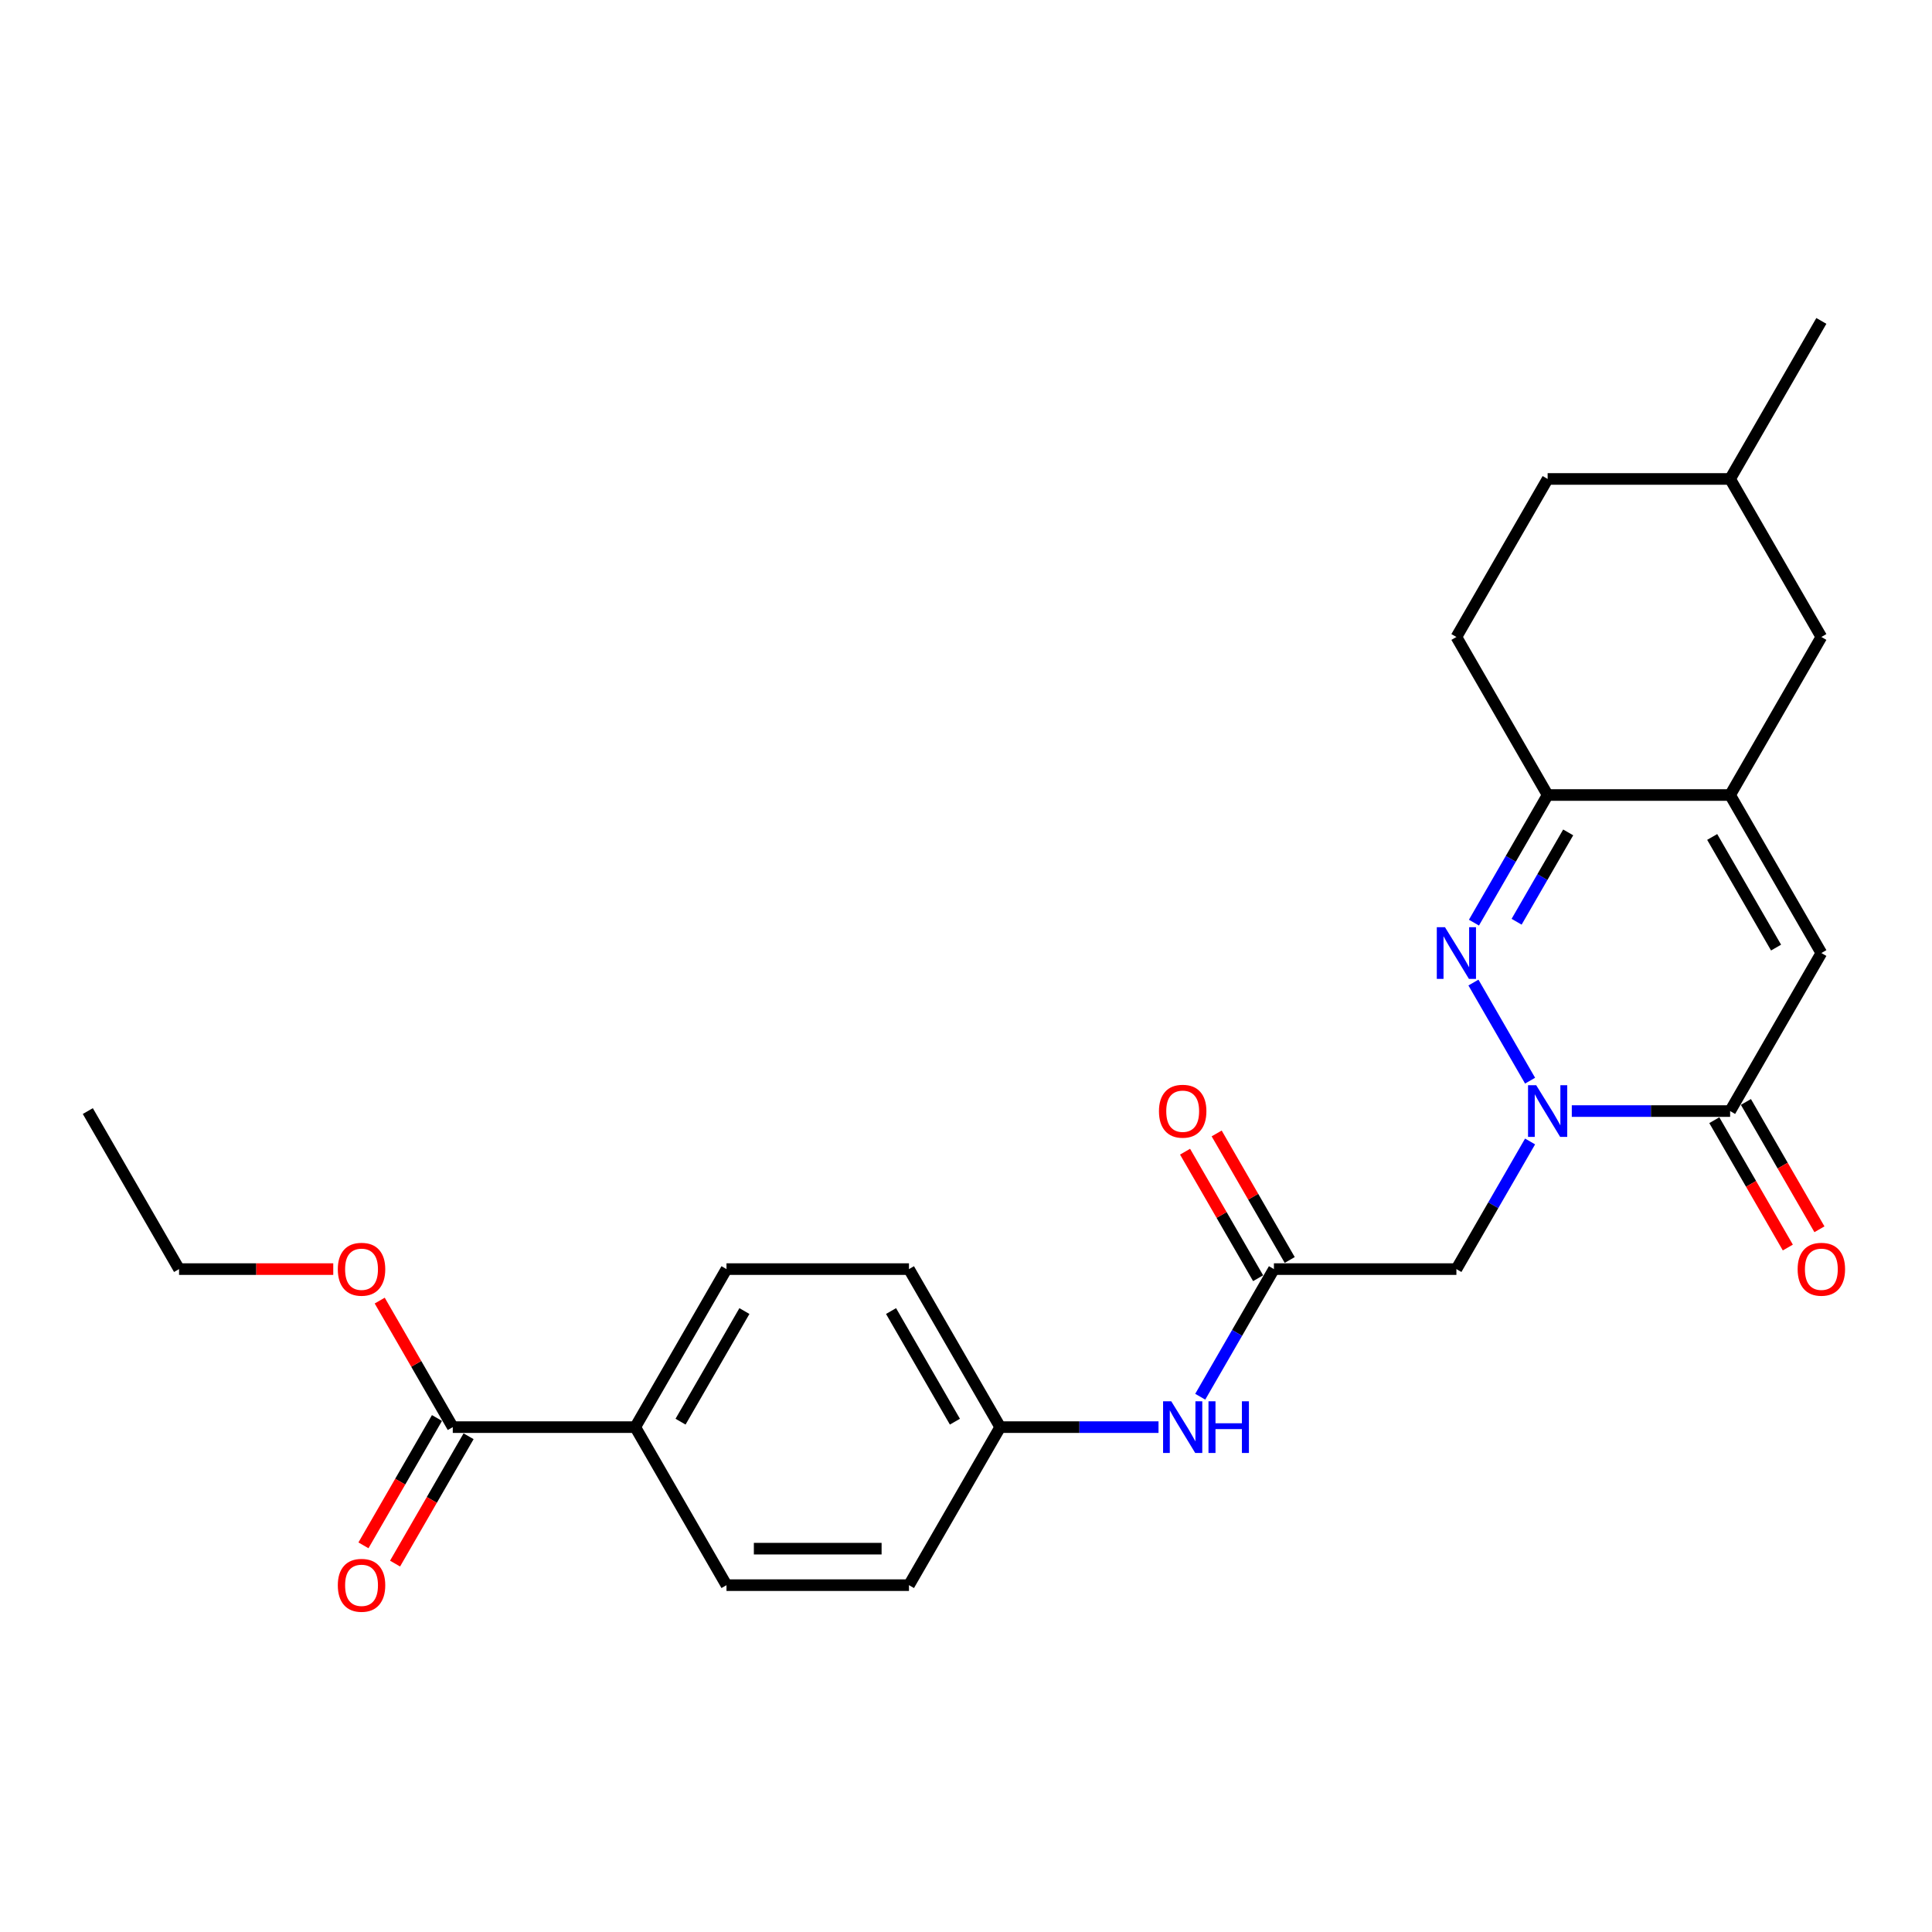 <?xml version='1.0' encoding='iso-8859-1'?>
<svg version='1.1' baseProfile='full'
              xmlns='http://www.w3.org/2000/svg'
                      xmlns:rdkit='http://www.rdkit.org/xml'
                      xmlns:xlink='http://www.w3.org/1999/xlink'
                  xml:space='preserve'
width='1000px' height='1000px' viewBox='0 0 1000 1000'>
<!-- END OF HEADER -->
<rect style='opacity:1.0;fill:#FFFFFF;stroke:none' width='1000' height='1000' x='0' y='0'> </rect>
<path class='bond-0' d='M 791.969,559.353 L 762.652,508.573' style='fill:none;fill-rule:evenodd;stroke:#0000FF;stroke-width:6px;stroke-linecap:butt;stroke-linejoin:miter;stroke-opacity:1' />
<path class='bond-1' d='M 813.559,575.088 L 854.532,575.088' style='fill:none;fill-rule:evenodd;stroke:#0000FF;stroke-width:6px;stroke-linecap:butt;stroke-linejoin:miter;stroke-opacity:1' />
<path class='bond-1' d='M 854.532,575.088 L 895.504,575.088' style='fill:none;fill-rule:evenodd;stroke:#000000;stroke-width:6px;stroke-linecap:butt;stroke-linejoin:miter;stroke-opacity:1' />
<path class='bond-5' d='M 791.969,590.823 L 772.899,623.854' style='fill:none;fill-rule:evenodd;stroke:#0000FF;stroke-width:6px;stroke-linecap:butt;stroke-linejoin:miter;stroke-opacity:1' />
<path class='bond-5' d='M 772.899,623.854 L 753.829,656.884' style='fill:none;fill-rule:evenodd;stroke:#000000;stroke-width:6px;stroke-linecap:butt;stroke-linejoin:miter;stroke-opacity:1' />
<path class='bond-3' d='M 762.914,477.557 L 781.984,444.526' style='fill:none;fill-rule:evenodd;stroke:#0000FF;stroke-width:6px;stroke-linecap:butt;stroke-linejoin:miter;stroke-opacity:1' />
<path class='bond-3' d='M 781.984,444.526 L 801.054,411.496' style='fill:none;fill-rule:evenodd;stroke:#000000;stroke-width:6px;stroke-linecap:butt;stroke-linejoin:miter;stroke-opacity:1' />
<path class='bond-3' d='M 784.994,477.093 L 798.343,453.971' style='fill:none;fill-rule:evenodd;stroke:#0000FF;stroke-width:6px;stroke-linecap:butt;stroke-linejoin:miter;stroke-opacity:1' />
<path class='bond-3' d='M 798.343,453.971 L 811.692,430.85' style='fill:none;fill-rule:evenodd;stroke:#000000;stroke-width:6px;stroke-linecap:butt;stroke-linejoin:miter;stroke-opacity:1' />
<path class='bond-4' d='M 895.504,575.088 L 942.729,493.292' style='fill:none;fill-rule:evenodd;stroke:#000000;stroke-width:6px;stroke-linecap:butt;stroke-linejoin:miter;stroke-opacity:1' />
<path class='bond-11' d='M 887.325,579.811 L 906.351,612.765' style='fill:none;fill-rule:evenodd;stroke:#000000;stroke-width:6px;stroke-linecap:butt;stroke-linejoin:miter;stroke-opacity:1' />
<path class='bond-11' d='M 906.351,612.765 L 925.378,645.72' style='fill:none;fill-rule:evenodd;stroke:#FF0000;stroke-width:6px;stroke-linecap:butt;stroke-linejoin:miter;stroke-opacity:1' />
<path class='bond-11' d='M 903.684,570.366 L 922.71,603.32' style='fill:none;fill-rule:evenodd;stroke:#000000;stroke-width:6px;stroke-linecap:butt;stroke-linejoin:miter;stroke-opacity:1' />
<path class='bond-11' d='M 922.71,603.32 L 941.737,636.275' style='fill:none;fill-rule:evenodd;stroke:#FF0000;stroke-width:6px;stroke-linecap:butt;stroke-linejoin:miter;stroke-opacity:1' />
<path class='bond-2' d='M 895.504,411.496 L 942.729,493.292' style='fill:none;fill-rule:evenodd;stroke:#000000;stroke-width:6px;stroke-linecap:butt;stroke-linejoin:miter;stroke-opacity:1' />
<path class='bond-2' d='M 886.229,433.21 L 919.286,490.468' style='fill:none;fill-rule:evenodd;stroke:#000000;stroke-width:6px;stroke-linecap:butt;stroke-linejoin:miter;stroke-opacity:1' />
<path class='bond-10' d='M 895.504,411.496 L 942.729,329.7' style='fill:none;fill-rule:evenodd;stroke:#000000;stroke-width:6px;stroke-linecap:butt;stroke-linejoin:miter;stroke-opacity:1' />
<path class='bond-26' d='M 895.504,411.496 L 801.054,411.496' style='fill:none;fill-rule:evenodd;stroke:#000000;stroke-width:6px;stroke-linecap:butt;stroke-linejoin:miter;stroke-opacity:1' />
<path class='bond-14' d='M 801.054,411.496 L 753.829,329.7' style='fill:none;fill-rule:evenodd;stroke:#000000;stroke-width:6px;stroke-linecap:butt;stroke-linejoin:miter;stroke-opacity:1' />
<path class='bond-6' d='M 753.829,656.884 L 659.379,656.884' style='fill:none;fill-rule:evenodd;stroke:#000000;stroke-width:6px;stroke-linecap:butt;stroke-linejoin:miter;stroke-opacity:1' />
<path class='bond-8' d='M 659.379,656.884 L 640.309,689.915' style='fill:none;fill-rule:evenodd;stroke:#000000;stroke-width:6px;stroke-linecap:butt;stroke-linejoin:miter;stroke-opacity:1' />
<path class='bond-8' d='M 640.309,689.915 L 621.239,722.945' style='fill:none;fill-rule:evenodd;stroke:#0000FF;stroke-width:6px;stroke-linecap:butt;stroke-linejoin:miter;stroke-opacity:1' />
<path class='bond-12' d='M 667.559,652.162 L 648.652,619.415' style='fill:none;fill-rule:evenodd;stroke:#000000;stroke-width:6px;stroke-linecap:butt;stroke-linejoin:miter;stroke-opacity:1' />
<path class='bond-12' d='M 648.652,619.415 L 629.746,586.668' style='fill:none;fill-rule:evenodd;stroke:#FF0000;stroke-width:6px;stroke-linecap:butt;stroke-linejoin:miter;stroke-opacity:1' />
<path class='bond-12' d='M 651.2,661.607 L 632.293,628.86' style='fill:none;fill-rule:evenodd;stroke:#000000;stroke-width:6px;stroke-linecap:butt;stroke-linejoin:miter;stroke-opacity:1' />
<path class='bond-12' d='M 632.293,628.86 L 613.387,596.113' style='fill:none;fill-rule:evenodd;stroke:#FF0000;stroke-width:6px;stroke-linecap:butt;stroke-linejoin:miter;stroke-opacity:1' />
<path class='bond-7' d='M 234.354,738.68 L 328.804,738.68' style='fill:none;fill-rule:evenodd;stroke:#000000;stroke-width:6px;stroke-linecap:butt;stroke-linejoin:miter;stroke-opacity:1' />
<path class='bond-13' d='M 226.175,733.958 L 207.148,766.913' style='fill:none;fill-rule:evenodd;stroke:#000000;stroke-width:6px;stroke-linecap:butt;stroke-linejoin:miter;stroke-opacity:1' />
<path class='bond-13' d='M 207.148,766.913 L 188.122,799.867' style='fill:none;fill-rule:evenodd;stroke:#FF0000;stroke-width:6px;stroke-linecap:butt;stroke-linejoin:miter;stroke-opacity:1' />
<path class='bond-13' d='M 242.534,743.403 L 223.508,776.358' style='fill:none;fill-rule:evenodd;stroke:#000000;stroke-width:6px;stroke-linecap:butt;stroke-linejoin:miter;stroke-opacity:1' />
<path class='bond-13' d='M 223.508,776.358 L 204.481,809.312' style='fill:none;fill-rule:evenodd;stroke:#FF0000;stroke-width:6px;stroke-linecap:butt;stroke-linejoin:miter;stroke-opacity:1' />
<path class='bond-18' d='M 234.354,738.68 L 215.448,705.933' style='fill:none;fill-rule:evenodd;stroke:#000000;stroke-width:6px;stroke-linecap:butt;stroke-linejoin:miter;stroke-opacity:1' />
<path class='bond-18' d='M 215.448,705.933 L 196.541,673.186' style='fill:none;fill-rule:evenodd;stroke:#FF0000;stroke-width:6px;stroke-linecap:butt;stroke-linejoin:miter;stroke-opacity:1' />
<path class='bond-17' d='M 599.649,738.68 L 558.677,738.68' style='fill:none;fill-rule:evenodd;stroke:#0000FF;stroke-width:6px;stroke-linecap:butt;stroke-linejoin:miter;stroke-opacity:1' />
<path class='bond-17' d='M 558.677,738.68 L 517.704,738.68' style='fill:none;fill-rule:evenodd;stroke:#000000;stroke-width:6px;stroke-linecap:butt;stroke-linejoin:miter;stroke-opacity:1' />
<path class='bond-9' d='M 328.804,738.68 L 376.029,656.884' style='fill:none;fill-rule:evenodd;stroke:#000000;stroke-width:6px;stroke-linecap:butt;stroke-linejoin:miter;stroke-opacity:1' />
<path class='bond-9' d='M 352.247,735.856 L 385.305,678.599' style='fill:none;fill-rule:evenodd;stroke:#000000;stroke-width:6px;stroke-linecap:butt;stroke-linejoin:miter;stroke-opacity:1' />
<path class='bond-28' d='M 328.804,738.68 L 376.029,820.476' style='fill:none;fill-rule:evenodd;stroke:#000000;stroke-width:6px;stroke-linecap:butt;stroke-linejoin:miter;stroke-opacity:1' />
<path class='bond-21' d='M 942.729,329.7 L 895.504,247.904' style='fill:none;fill-rule:evenodd;stroke:#000000;stroke-width:6px;stroke-linecap:butt;stroke-linejoin:miter;stroke-opacity:1' />
<path class='bond-22' d='M 753.829,329.7 L 801.054,247.904' style='fill:none;fill-rule:evenodd;stroke:#000000;stroke-width:6px;stroke-linecap:butt;stroke-linejoin:miter;stroke-opacity:1' />
<path class='bond-15' d='M 376.029,656.884 L 470.479,656.884' style='fill:none;fill-rule:evenodd;stroke:#000000;stroke-width:6px;stroke-linecap:butt;stroke-linejoin:miter;stroke-opacity:1' />
<path class='bond-16' d='M 376.029,820.476 L 470.479,820.476' style='fill:none;fill-rule:evenodd;stroke:#000000;stroke-width:6px;stroke-linecap:butt;stroke-linejoin:miter;stroke-opacity:1' />
<path class='bond-16' d='M 390.197,801.586 L 456.312,801.586' style='fill:none;fill-rule:evenodd;stroke:#000000;stroke-width:6px;stroke-linecap:butt;stroke-linejoin:miter;stroke-opacity:1' />
<path class='bond-19' d='M 517.704,738.68 L 470.479,820.476' style='fill:none;fill-rule:evenodd;stroke:#000000;stroke-width:6px;stroke-linecap:butt;stroke-linejoin:miter;stroke-opacity:1' />
<path class='bond-20' d='M 517.704,738.68 L 470.479,656.884' style='fill:none;fill-rule:evenodd;stroke:#000000;stroke-width:6px;stroke-linecap:butt;stroke-linejoin:miter;stroke-opacity:1' />
<path class='bond-20' d='M 494.261,735.856 L 461.204,678.599' style='fill:none;fill-rule:evenodd;stroke:#000000;stroke-width:6px;stroke-linecap:butt;stroke-linejoin:miter;stroke-opacity:1' />
<path class='bond-23' d='M 172.49,656.884 L 132.585,656.884' style='fill:none;fill-rule:evenodd;stroke:#FF0000;stroke-width:6px;stroke-linecap:butt;stroke-linejoin:miter;stroke-opacity:1' />
<path class='bond-23' d='M 132.585,656.884 L 92.68,656.884' style='fill:none;fill-rule:evenodd;stroke:#000000;stroke-width:6px;stroke-linecap:butt;stroke-linejoin:miter;stroke-opacity:1' />
<path class='bond-24' d='M 895.504,247.904 L 942.729,166.108' style='fill:none;fill-rule:evenodd;stroke:#000000;stroke-width:6px;stroke-linecap:butt;stroke-linejoin:miter;stroke-opacity:1' />
<path class='bond-27' d='M 895.504,247.904 L 801.054,247.904' style='fill:none;fill-rule:evenodd;stroke:#000000;stroke-width:6px;stroke-linecap:butt;stroke-linejoin:miter;stroke-opacity:1' />
<path class='bond-25' d='M 92.68,656.884 L 45.455,575.088' style='fill:none;fill-rule:evenodd;stroke:#000000;stroke-width:6px;stroke-linecap:butt;stroke-linejoin:miter;stroke-opacity:1' />
<path  class='atom-0' d='M 795.142 561.714
L 803.907 575.881
Q 804.776 577.279, 806.173 579.811
Q 807.571 582.342, 807.647 582.493
L 807.647 561.714
L 811.198 561.714
L 811.198 588.462
L 807.534 588.462
L 798.126 572.972
Q 797.031 571.159, 795.86 569.081
Q 794.726 567.003, 794.386 566.361
L 794.386 588.462
L 790.91 588.462
L 790.91 561.714
L 795.142 561.714
' fill='#0000FF'/>
<path  class='atom-1' d='M 747.917 479.918
L 756.682 494.085
Q 757.551 495.483, 758.948 498.015
Q 760.346 500.546, 760.422 500.697
L 760.422 479.918
L 763.973 479.918
L 763.973 506.666
L 760.309 506.666
L 750.901 491.176
Q 749.806 489.363, 748.635 487.285
Q 747.501 485.207, 747.161 484.565
L 747.161 506.666
L 743.685 506.666
L 743.685 479.918
L 747.917 479.918
' fill='#0000FF'/>
<path  class='atom-9' d='M 606.242 725.306
L 615.007 739.474
Q 615.876 740.871, 617.274 743.403
Q 618.671 745.934, 618.747 746.085
L 618.747 725.306
L 622.298 725.306
L 622.298 752.054
L 618.634 752.054
L 609.226 736.565
Q 608.131 734.751, 606.96 732.673
Q 605.826 730.595, 605.486 729.953
L 605.486 752.054
L 602.01 752.054
L 602.01 725.306
L 606.242 725.306
' fill='#0000FF'/>
<path  class='atom-9' d='M 625.51 725.306
L 629.136 725.306
L 629.136 736.678
L 642.813 736.678
L 642.813 725.306
L 646.44 725.306
L 646.44 752.054
L 642.813 752.054
L 642.813 739.7
L 629.136 739.7
L 629.136 752.054
L 625.51 752.054
L 625.51 725.306
' fill='#0000FF'/>
<path  class='atom-12' d='M 930.451 656.96
Q 930.451 650.537, 933.624 646.948
Q 936.798 643.359, 942.729 643.359
Q 948.661 643.359, 951.834 646.948
Q 955.008 650.537, 955.008 656.96
Q 955.008 663.458, 951.796 667.16
Q 948.585 670.825, 942.729 670.825
Q 936.836 670.825, 933.624 667.16
Q 930.451 663.496, 930.451 656.96
M 942.729 667.803
Q 946.809 667.803, 949.001 665.082
Q 951.23 662.324, 951.23 656.96
Q 951.23 651.708, 949.001 649.064
Q 946.809 646.381, 942.729 646.381
Q 938.649 646.381, 936.42 649.026
Q 934.229 651.671, 934.229 656.96
Q 934.229 662.362, 936.42 665.082
Q 938.649 667.803, 942.729 667.803
' fill='#FF0000'/>
<path  class='atom-13' d='M 599.876 575.164
Q 599.876 568.741, 603.049 565.152
Q 606.223 561.563, 612.154 561.563
Q 618.086 561.563, 621.259 565.152
Q 624.433 568.741, 624.433 575.164
Q 624.433 581.662, 621.222 585.364
Q 618.01 589.029, 612.154 589.029
Q 606.261 589.029, 603.049 585.364
Q 599.876 581.7, 599.876 575.164
M 612.154 586.007
Q 616.235 586.007, 618.426 583.286
Q 620.655 580.528, 620.655 575.164
Q 620.655 569.912, 618.426 567.268
Q 616.235 564.585, 612.154 564.585
Q 608.074 564.585, 605.845 567.23
Q 603.654 569.874, 603.654 575.164
Q 603.654 580.566, 605.845 583.286
Q 608.074 586.007, 612.154 586.007
' fill='#FF0000'/>
<path  class='atom-14' d='M 174.851 820.552
Q 174.851 814.129, 178.025 810.54
Q 181.198 806.951, 187.129 806.951
Q 193.061 806.951, 196.234 810.54
Q 199.408 814.129, 199.408 820.552
Q 199.408 827.05, 196.197 830.752
Q 192.985 834.417, 187.129 834.417
Q 181.236 834.417, 178.025 830.752
Q 174.851 827.088, 174.851 820.552
M 187.129 831.395
Q 191.21 831.395, 193.401 828.675
Q 195.63 825.917, 195.63 820.552
Q 195.63 815.3, 193.401 812.656
Q 191.21 809.973, 187.129 809.973
Q 183.049 809.973, 180.82 812.618
Q 178.629 815.263, 178.629 820.552
Q 178.629 825.954, 180.82 828.675
Q 183.049 831.395, 187.129 831.395
' fill='#FF0000'/>
<path  class='atom-19' d='M 174.851 656.96
Q 174.851 650.537, 178.025 646.948
Q 181.198 643.359, 187.129 643.359
Q 193.061 643.359, 196.234 646.948
Q 199.408 650.537, 199.408 656.96
Q 199.408 663.458, 196.197 667.16
Q 192.985 670.825, 187.129 670.825
Q 181.236 670.825, 178.025 667.16
Q 174.851 663.496, 174.851 656.96
M 187.129 667.803
Q 191.21 667.803, 193.401 665.082
Q 195.63 662.324, 195.63 656.96
Q 195.63 651.708, 193.401 649.064
Q 191.21 646.381, 187.129 646.381
Q 183.049 646.381, 180.82 649.026
Q 178.629 651.671, 178.629 656.96
Q 178.629 662.362, 180.82 665.082
Q 183.049 667.803, 187.129 667.803
' fill='#FF0000'/>
</svg>
